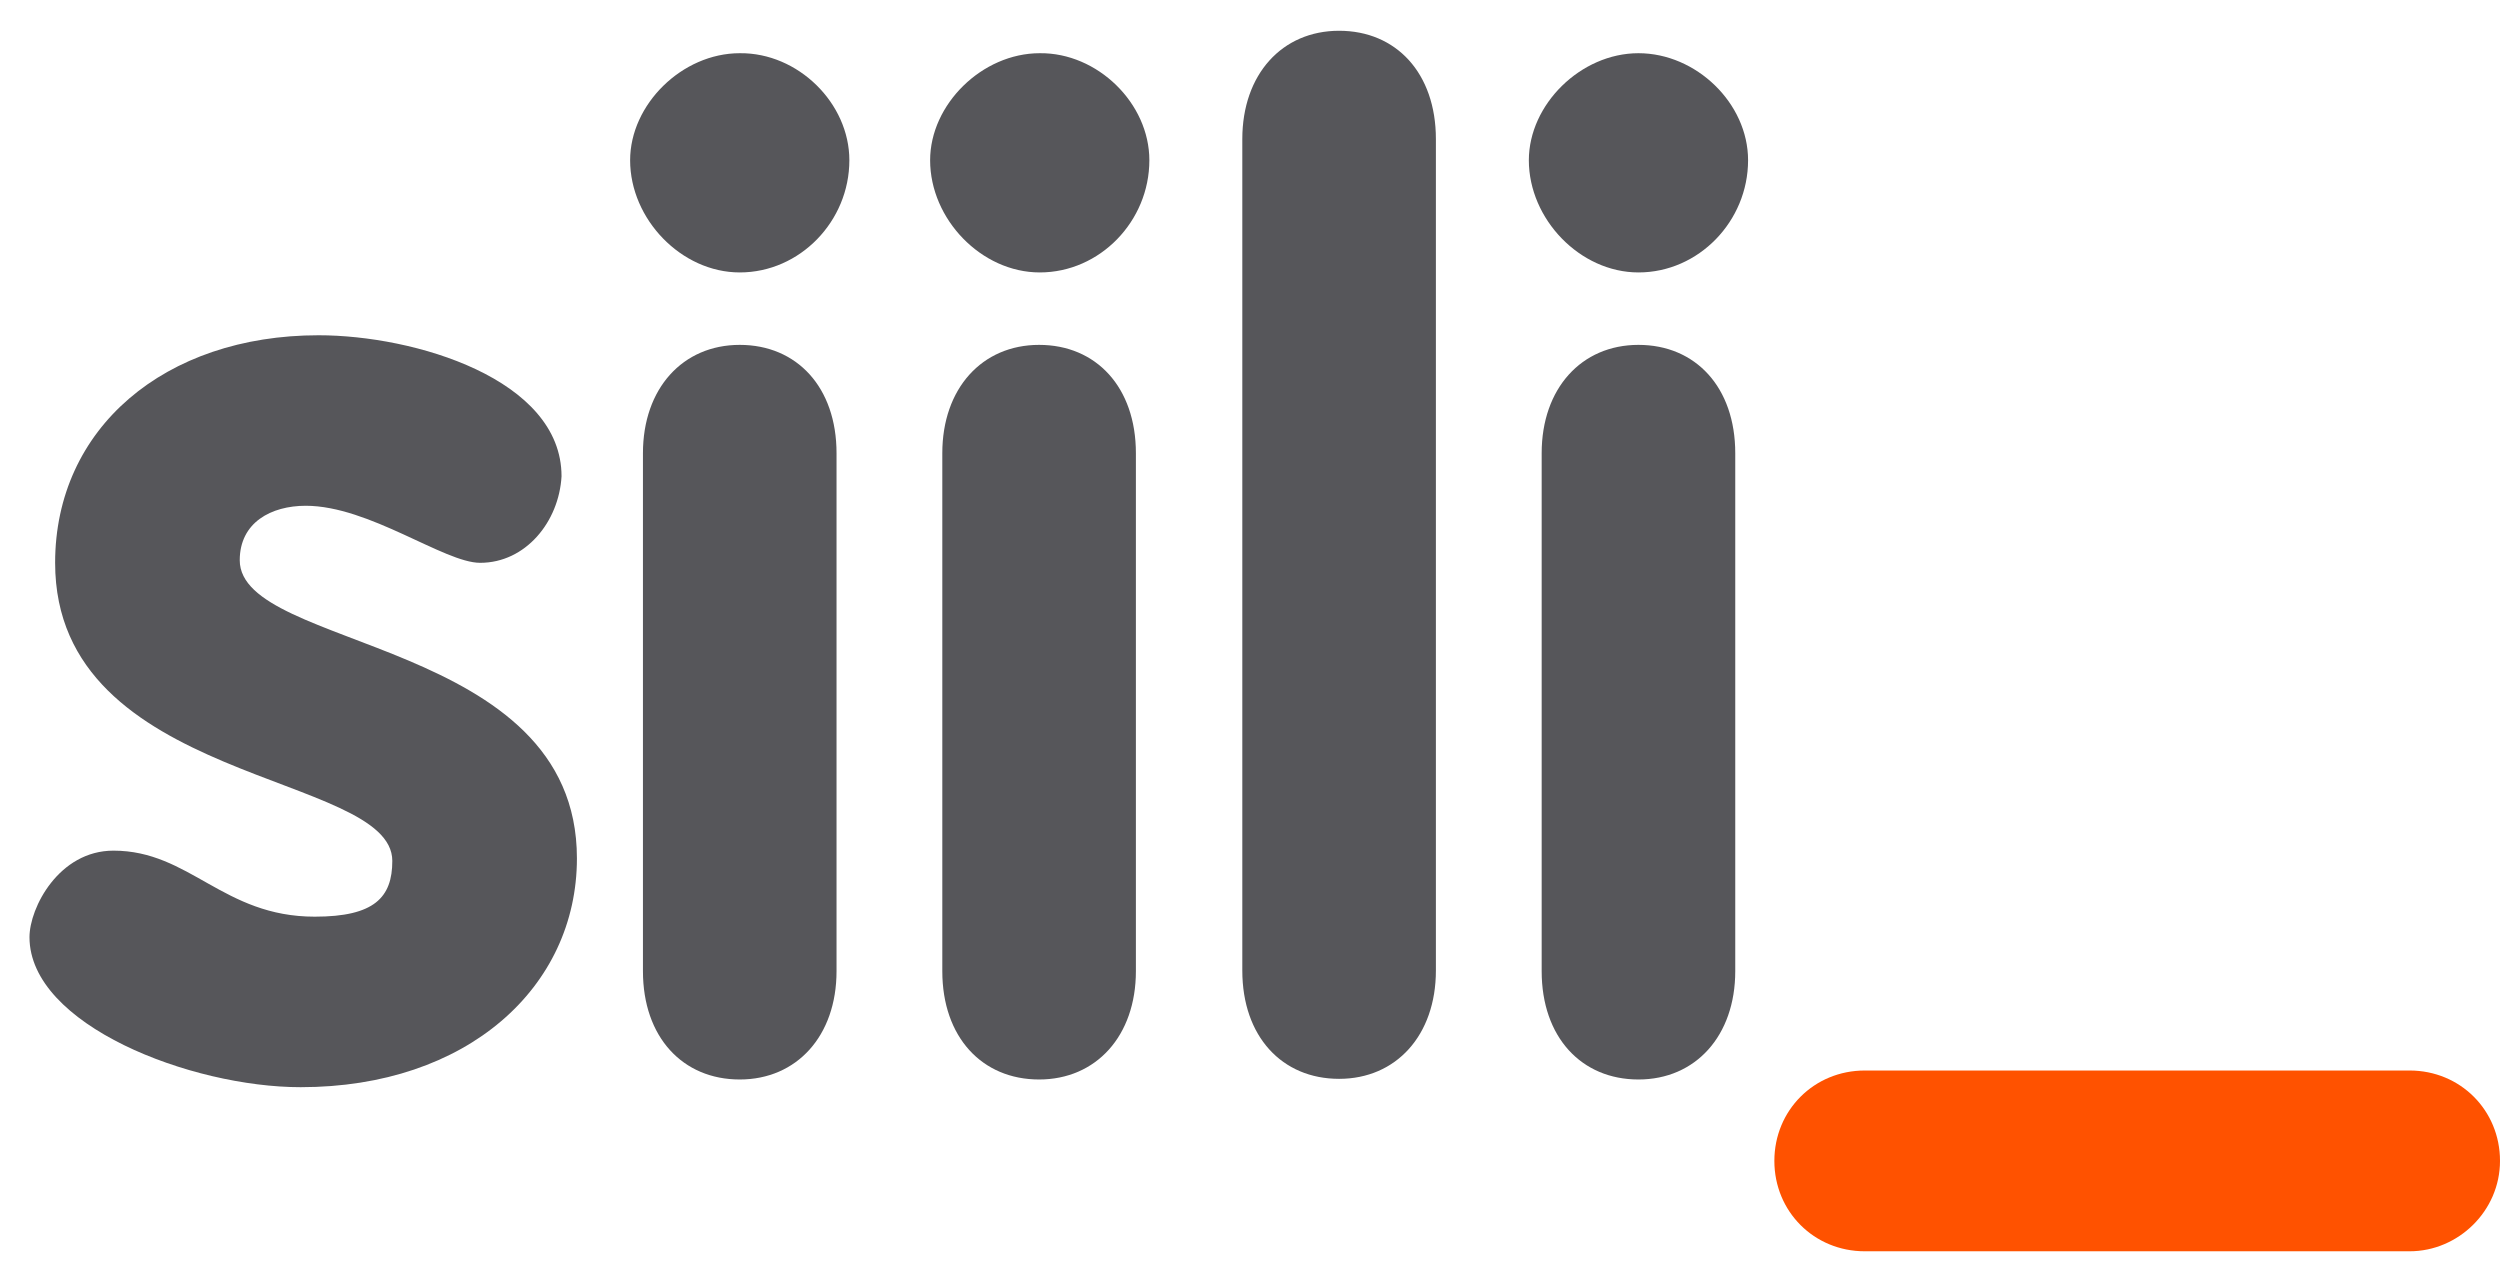 <svg version="1.1" xmlns="http://www.w3.org/2000/svg" viewBox="109 296 390 200">
	<path fill="#FF5200" d="M484.9,491.2h-85c-7.9,0-14.1-6.2-14.1-14.1c0-7.9,6.2-14.1,14.1-14.1h85c7.9,0,14.1,6.2,14.1,14.1
		C499,484.9,492.5,491.2,484.9,491.2z"/>
	<path fill="#56565A" d="M183.9,383.8c-5.6,0-17.3-8.9-27.2-8.9c-5.4,0-10.3,2.6-10.3,8.5c0,14.1,52.6,12.1,52.6,46.5
		c0,20.1-17.1,35.7-43.1,35.7c-17.1,0-42.3-9.7-42.3-23.4c0-4.6,4.6-13.5,13.1-13.5c11.9,0,17.1,10.3,31.4,10.3
		c9.3,0,12.1-3,12.1-8.7c0-13.9-52.6-11.9-52.6-46.5c0-21,17.1-35.5,41.1-35.5c14.9,0,37.9,6.8,37.9,22
		C196.2,377.4,191,383.8,183.9,383.8z"/>
	<path fill="#56565A" d="M241.5,321c0,9.5-7.7,17.5-17.1,17.5c-9.1,0-17.1-8.3-17.1-17.5c0-8.7,8.1-16.7,17.1-16.7
		C233.5,304.2,241.5,312.1,241.5,321z M209.3,366.7c0-10.1,6.2-16.9,15.1-16.9c8.9,0,15.1,6.6,15.1,16.9v80.8
		c0,10.1-6.2,16.9-15.1,16.9c-8.9,0-15.1-6.6-15.1-16.9V366.7z"/>
	<path fill="#56565A" d="M288.3,321c0,9.5-7.7,17.5-17.1,17.5c-9.1,0-17.1-8.3-17.1-17.5c0-8.7,8.1-16.7,17.1-16.7
		C280.2,304.2,288.3,312.1,288.3,321z M256,366.7c0-10.1,6.2-16.9,15.1-16.9c8.9,0,15.1,6.6,15.1,16.9v80.8
		c0,10.1-6.2,16.9-15.1,16.9s-15.1-6.6-15.1-16.9L256,366.7L256,366.7z"/>
	<path fill="#56565A" d="M302.8,317.7c0-10.1,6.2-16.9,15.1-16.9c8.9,0,15.1,6.6,15.1,16.9v129.7c0,10.1-6.2,16.9-15.1,16.9
		c-8.9,0-15.1-6.6-15.1-16.9V317.7z"/>
	<path fill="#56565A" d="M381.7,321c0,9.5-7.7,17.5-17.1,17.5c-9.1,0-17.1-8.3-17.1-17.5c0-8.7,8.1-16.7,17.1-16.7
		S381.7,312.1,381.7,321z M349.5,366.7c0-10.1,6.2-16.9,15.1-16.9s15.1,6.6,15.1,16.9v80.8c0,10.1-6.2,16.9-15.1,16.9
		s-15.1-6.6-15.1-16.9V366.7z"/>
</svg>
